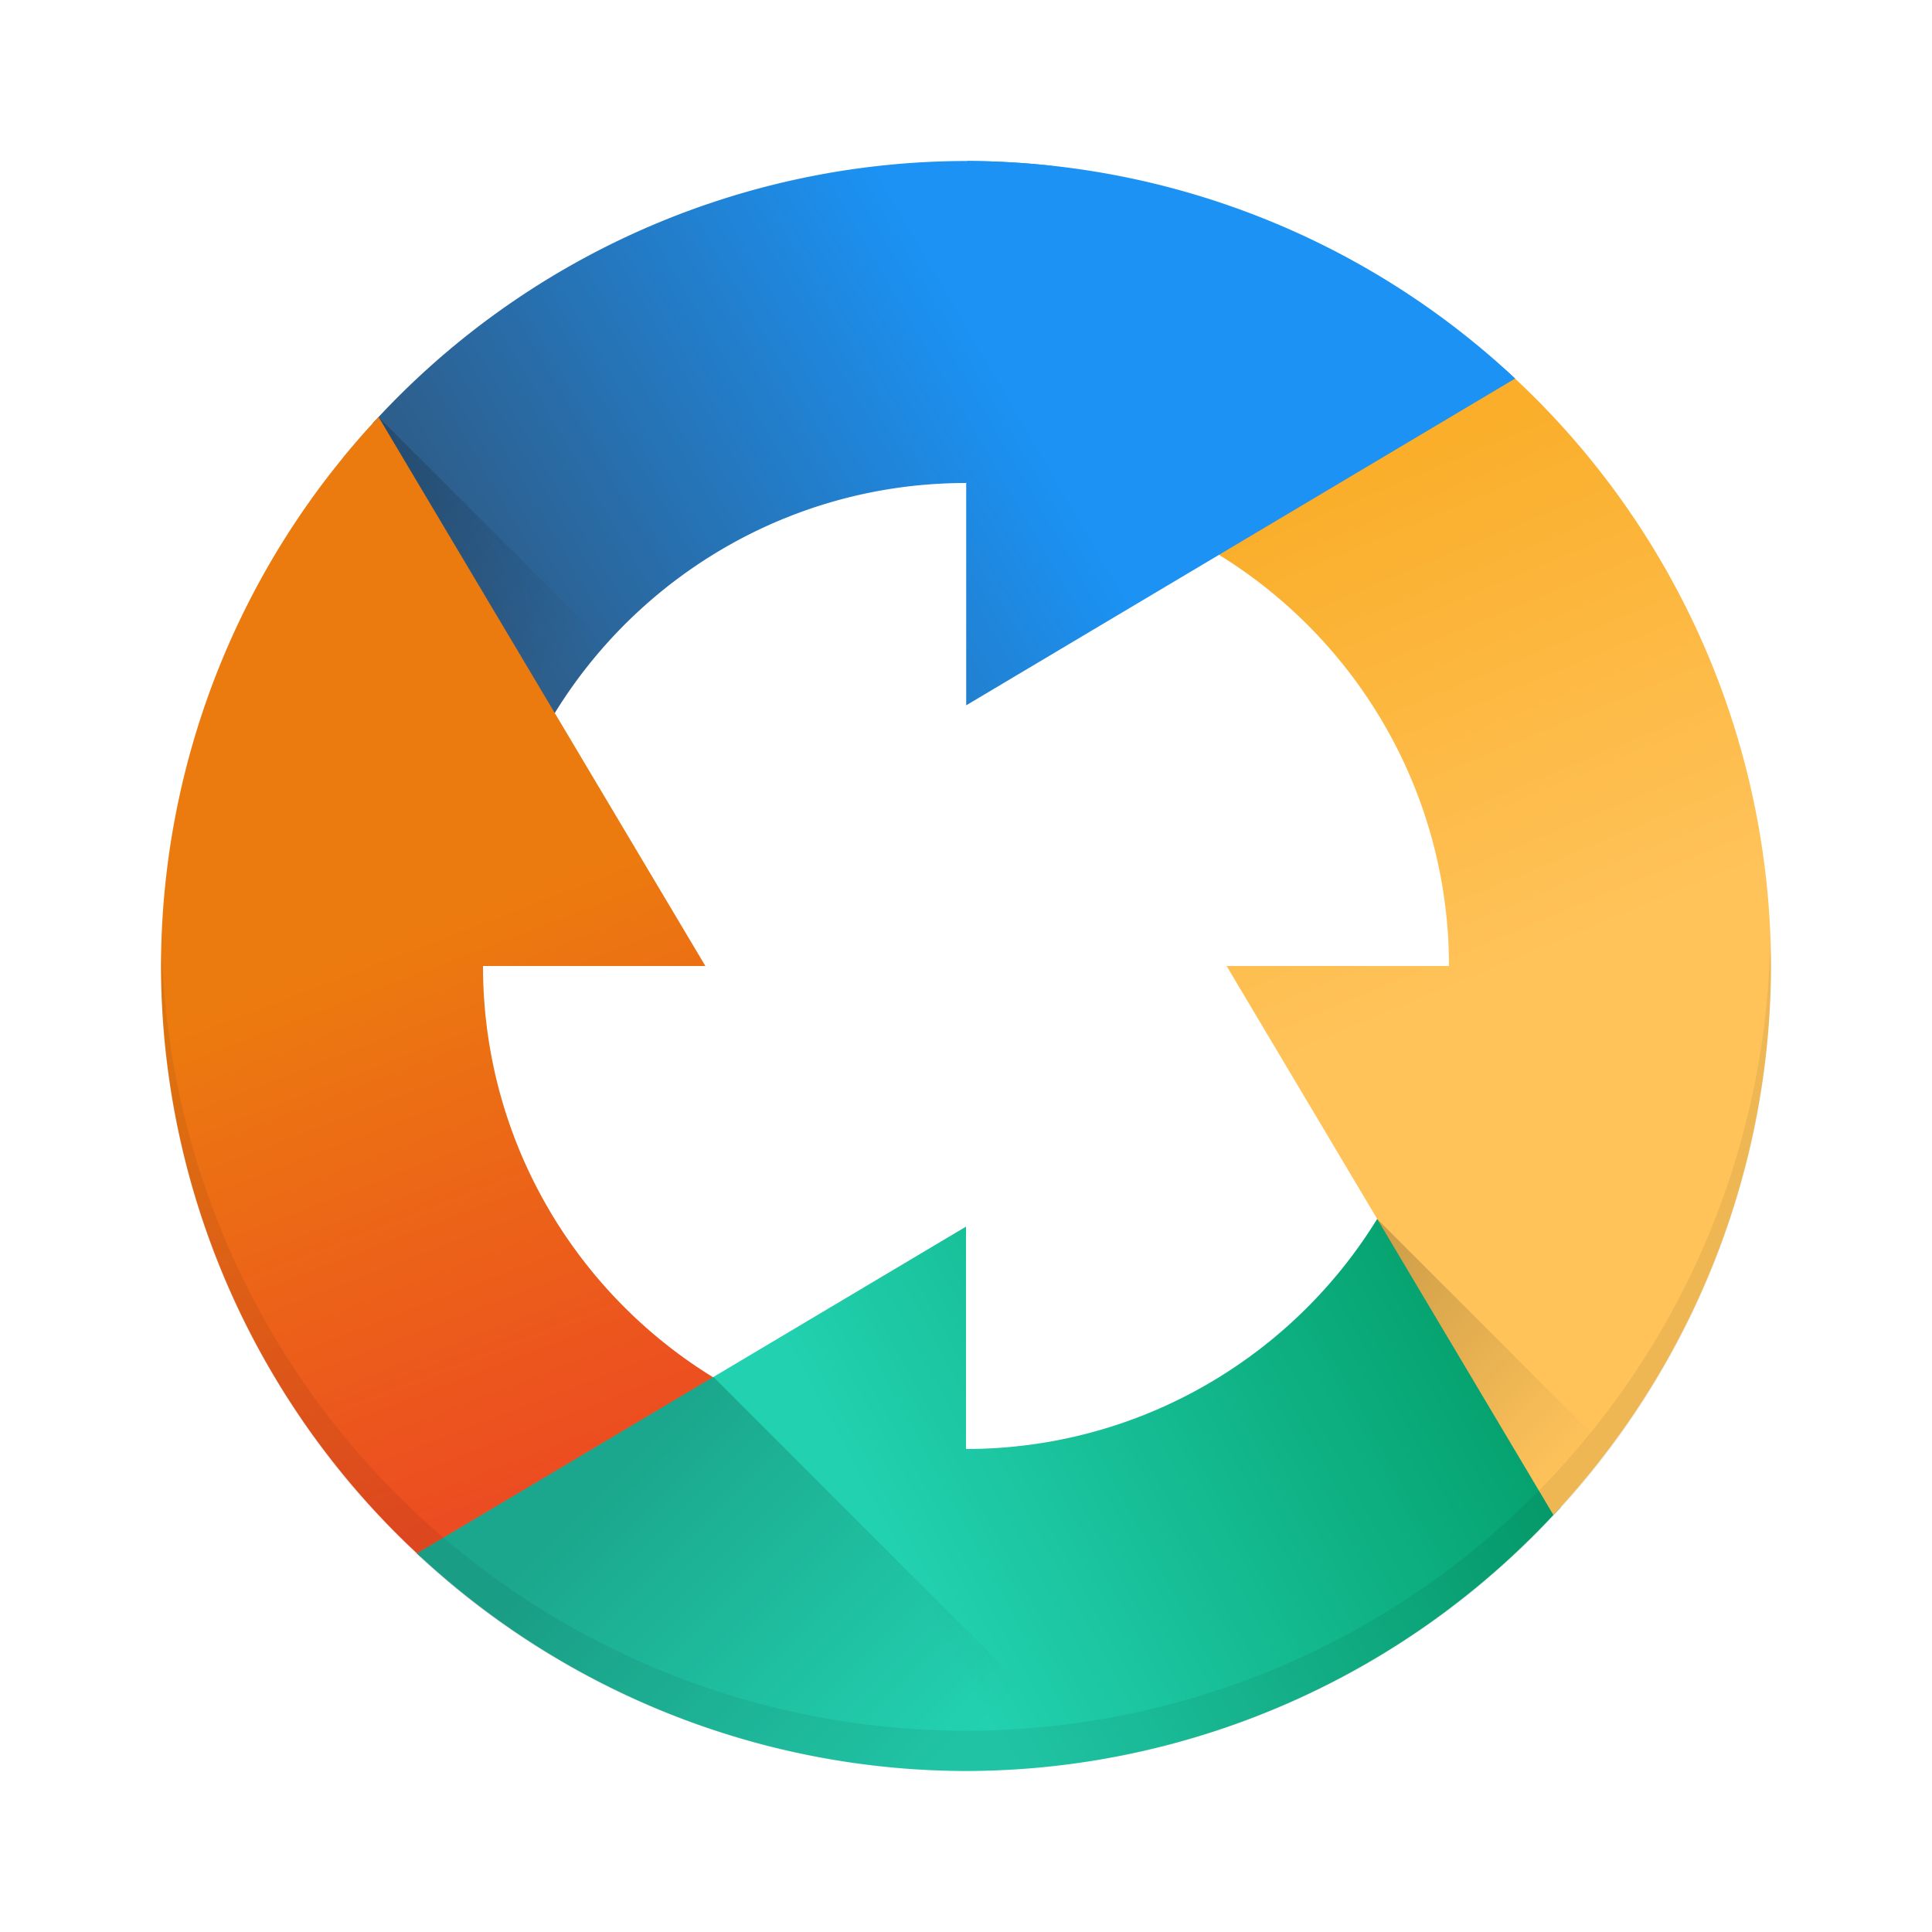 <svg height="48" width="48" xmlns="http://www.w3.org/2000/svg" xmlns:xlink="http://www.w3.org/1999/xlink"><linearGradient id="a" gradientUnits="userSpaceOnUse" x1="13" x2="8" y1="37" y2="24"><stop offset="0" stop-color="#ec4c21"/><stop offset="1" stop-color="#ec7b0f"/></linearGradient><linearGradient id="b" gradientUnits="userSpaceOnUse" x1="36" x2="23" y1="33" y2="40"><stop offset="0" stop-color="#06a370"/><stop offset="1" stop-color="#22d1b0"/></linearGradient><linearGradient id="c" gradientUnits="userSpaceOnUse" x1="33" x2="38" y1="12" y2="24"><stop offset="0" stop-color="#faae2a"/><stop offset="1" stop-color="#ffc35a"/></linearGradient><linearGradient id="d" gradientUnits="userSpaceOnUse" x1="12" x2="24" y1="15" y2="8"><stop offset="0" stop-color="#2e5d89"/><stop offset="1" stop-color="#1b92f4"/></linearGradient><linearGradient id="e" gradientUnits="userSpaceOnUse" x1="9.404" x2="14.756" y1="10.361" y2="15.713"><stop offset="0"/><stop offset="1" stop-opacity="0"/></linearGradient><linearGradient id="f" gradientUnits="userSpaceOnUse" x1="34.21" x2="39.724" xlink:href="#e" y1="30.28" y2="35.79"/><linearGradient id="g" gradientUnits="userSpaceOnUse" x1="17.725" x2="25.387" xlink:href="#e" y1="34.21" y2="41.873"/><path d="m24 4a20 20 0 0 0 -14.738 6.516l2.788 12.484c.52-6.215 5.714-11 11.95-11l3-4-.86-3.879a20 20 0 0 0 -2.14-.121" fill="url(#d)" stroke-linejoin="bevel" stroke-width="6.2"/><path d="m9.404 10.361a20 20 0 0 0 -.879 1.002l-2.597 9.522 6.654-.512a12 12 0 0 1 2.482-4.352z" fill="url(#e)" fill-rule="evenodd" opacity=".2"/><g stroke-linejoin="bevel" stroke-width="6.2"><path d="m9.406 10.361a20 20 0 0 0 -5.406 13.639 20 20 0 0 0 6.443 14.67l12.557-2.721c-6.215-.519-11-5.709-11-11.949h5.525l-4.953-8.32z" fill="url(#a)"/><path d="m35.949 25c-.52 6.215-5.713 10.995-11.949 11v-5.525l-13.639 8.119a20 20 0 0 0 13.639 5.406 20 20 0 0 0 14.775-6.557c-.003-.004-.005-.008-.008-.012z" fill="url(#b)"/><path d="m36.451 9.143-11.451 2.908c6.215.52 10.995 5.713 11 11.949h-5.525l8.119 13.639a20 20 0 0 0 5.406-13.639 20 20 0 0 0 -6.576-14.793c-.324-.018-.649-.048-.973-.064" fill="url(#c)"/><path d="m24.03 4-.025 7.998v5.525l13.639-8.119a20 20 0 0 0 -13.613-5.404" fill="url(#d)"/></g><g fill-rule="evenodd"><path d="m34.21 30.28 4.387 7.367a20 20 0 0 0 1.357-1.623z" fill="url(#f)" opacity=".2"/><path d="m17.725 34.21-7.371 4.389a20 20 0 0 0 13.646 5.4 20 20 0 0 0 3.227-.287z" fill="url(#g)" opacity=".2"/></g><path d="m43.979 23.418a20 20 0 0 1 -19.979 19.582 20 20 0 0 1 -19.979-19.418 20 20 0 0 0 -.021.418 20 20 0 0 0 20 20 20 20 0 0 0 20-20 20 20 0 0 0 -.021-.582" fill-opacity=".314" opacity=".2" stroke-linejoin="bevel" stroke-width="6.2"/></svg>